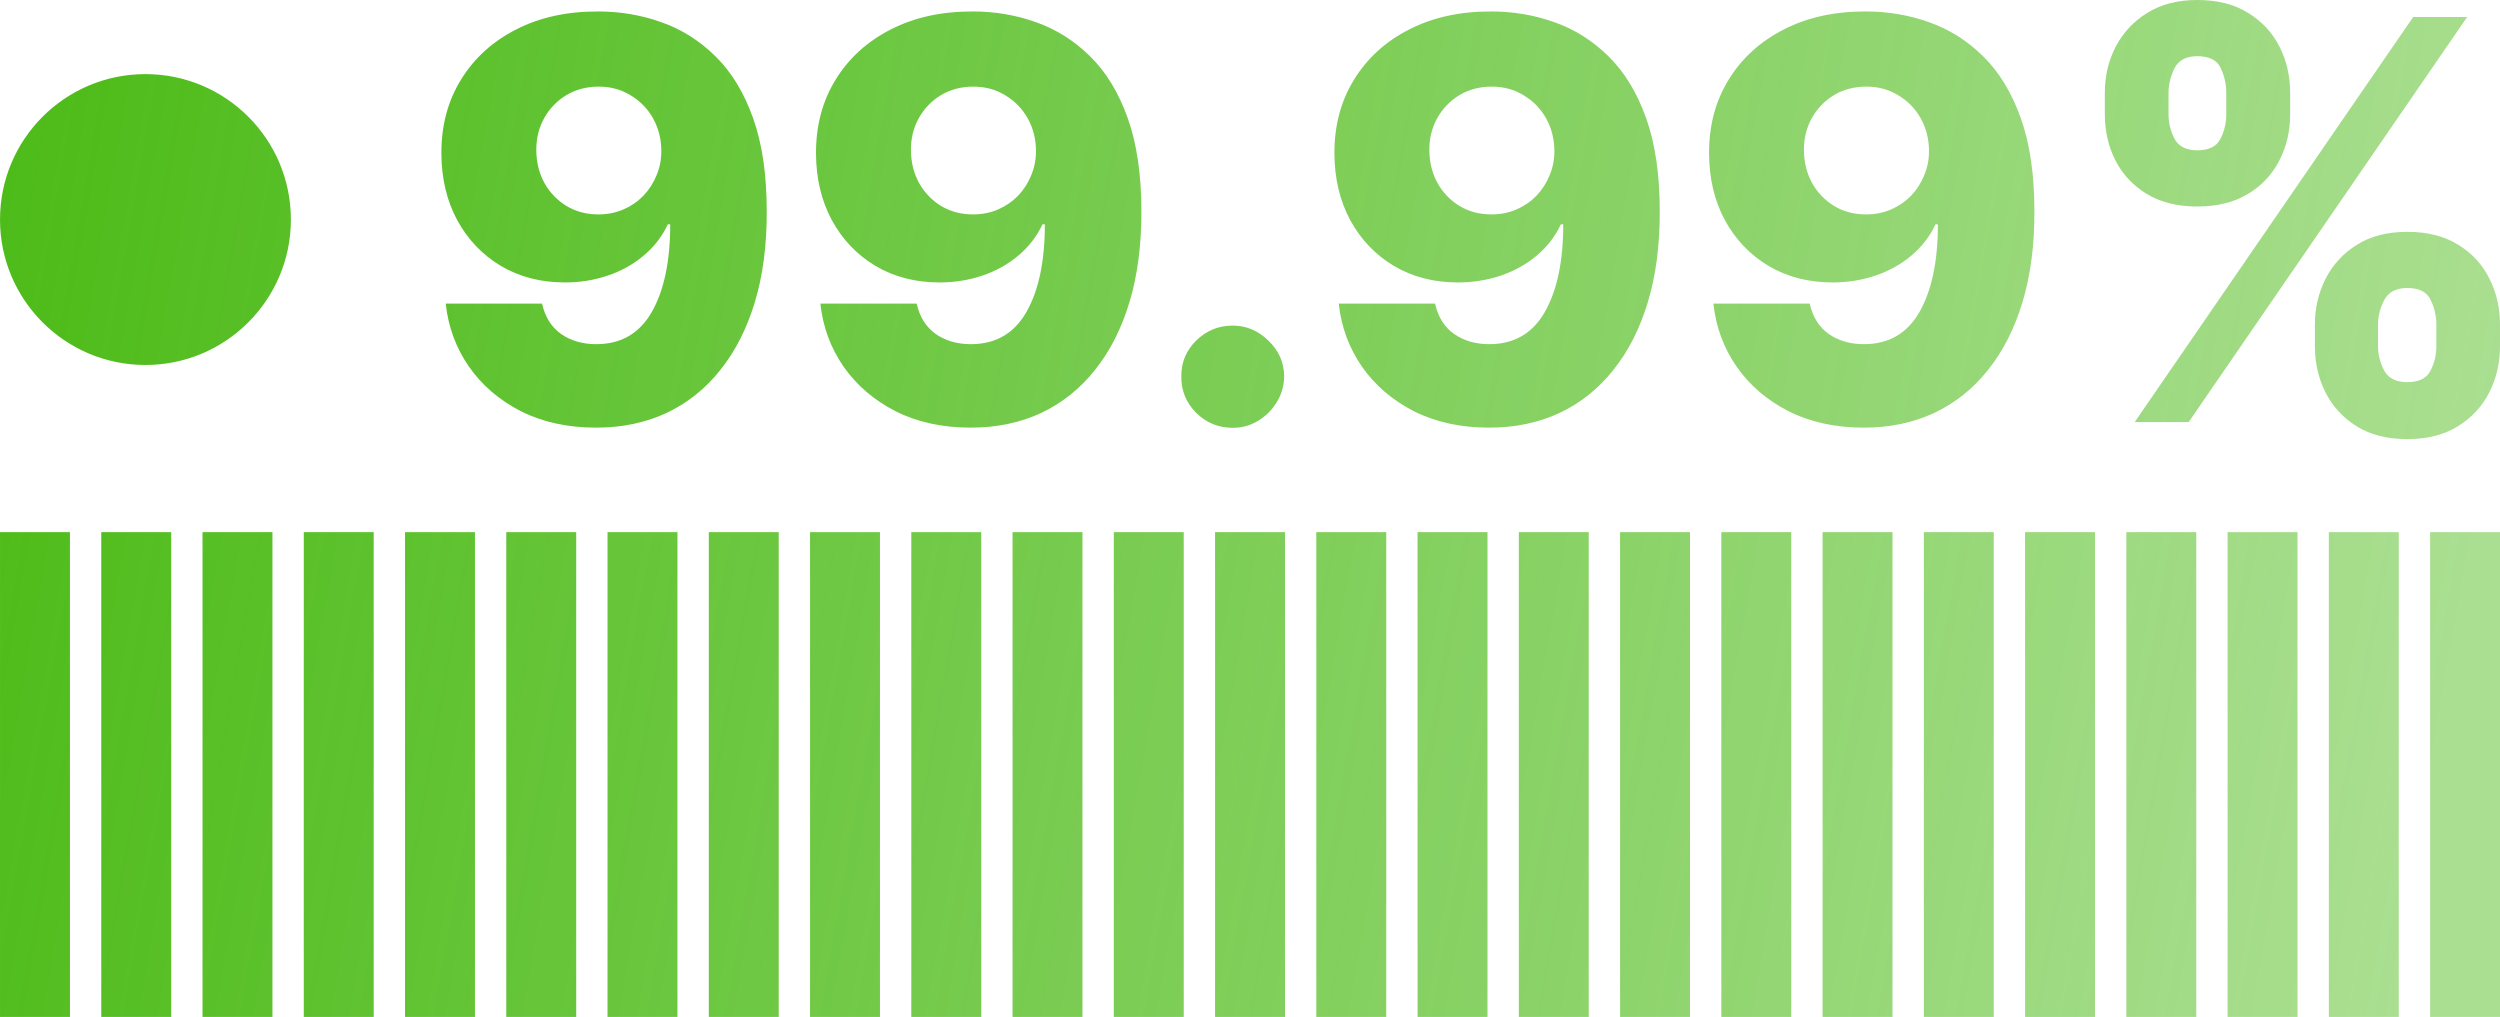<?xml version="1.0" encoding="UTF-8" standalone="no"?>
<!-- Created with Inkscape (http://www.inkscape.org/) -->

<svg
   width="143.136mm"
   height="58.224mm"
   viewBox="0 0 143.136 58.224"
   version="1.1"
   id="svg1"
   inkscape:version="1.3 (0e150ed, 2023-07-21)"
   sodipodi:docname="uptime.svg"
   xmlns:inkscape="http://www.inkscape.org/namespaces/inkscape"
   xmlns:sodipodi="http://sodipodi.sourceforge.net/DTD/sodipodi-0.dtd"
   xmlns:xlink="http://www.w3.org/1999/xlink"
   xmlns="http://www.w3.org/2000/svg"
   xmlns:svg="http://www.w3.org/2000/svg">
  <sodipodi:namedview
     id="namedview1"
     pagecolor="#ffffff"
     bordercolor="#000000"
     borderopacity="0.25"
     inkscape:showpageshadow="2"
     inkscape:pageopacity="0.0"
     inkscape:pagecheckerboard="0"
     inkscape:deskcolor="#d1d1d1"
     inkscape:document-units="mm"
     inkscape:zoom="1.5627334"
     inkscape:cx="247.0031"
     inkscape:cy="63.670488"
     inkscape:window-width="1512"
     inkscape:window-height="916"
     inkscape:window-x="0"
     inkscape:window-y="38"
     inkscape:window-maximized="0"
     inkscape:current-layer="layer1" />
  <defs
     id="defs1">
    <linearGradient
       id="linearGradient4"
       inkscape:collect="always">
      <stop
         style="stop-color:#4cbb17;stop-opacity:1;"
         offset="0"
         id="stop4" />
      <stop
         style="stop-color:#4cbb17;stop-opacity:0.474;"
         offset="1"
         id="stop5" />
    </linearGradient>
    <linearGradient
       inkscape:collect="always"
       xlink:href="#linearGradient4"
       id="linearGradient5"
       x1="37.961"
       y1="98.012"
       x2="180.468"
       y2="123.042"
       gradientUnits="userSpaceOnUse"
       gradientTransform="matrix(1.004,0,0,1.004,-0.168,-0.433)" />
  </defs>
  <g
     inkscape:label="Layer 1"
     inkscape:groupmode="layer"
     id="layer1"
     transform="translate(-37.961,-98.012)">
    <path
       id="text1"
       style="font-weight:800;font-size:31.75px;font-family:Inter;-inkscape-font-specification:'Inter Ultra-Bold';text-align:justify;fill:url(#linearGradient5);stroke-width:13.288"
       d="m 163.76,98.012 c -1.117,0 -2.069,0.245 -2.854,0.736 -0.785,0.483 -1.388,1.129 -1.811,1.937 -0.415,0.8 -0.623,1.683 -0.623,2.649 v 1.224 c 0,0.951 0.2,1.827 0.6,2.627 0.408,0.8 1.004,1.442 1.79,1.925 0.793,0.483 1.759,0.725 2.899,0.725 1.14,0 2.106,-0.238 2.899,-0.714 0.793,-0.476 1.393,-1.114 1.8,-1.914 0.415,-0.8 0.623,-1.683 0.623,-2.649 v -1.224 c 0,-0.966 -0.204,-1.849 -0.611,-2.649 -0.408,-0.808 -1.008,-1.454 -1.8,-1.937 -0.785,-0.491 -1.755,-0.736 -2.91,-0.736 z m -91.548,0.657 c -1.782,-0.007 -3.349,0.336 -4.7,1.03 -1.351,0.687 -2.404,1.646 -3.159,2.877 -0.755,1.223 -1.129,2.635 -1.121,4.235 0.007,1.427 0.31,2.695 0.906,3.804 0.604,1.11 1.434,1.982 2.491,2.616 1.065,0.634 2.291,0.952 3.68,0.952 0.861,0 1.68,-0.132 2.458,-0.396 0.778,-0.264 1.461,-0.646 2.05,-1.144 0.596,-0.498 1.057,-1.094 1.381,-1.789 h 0.136 c 0,2.114 -0.351,3.786 -1.053,5.017 -0.702,1.231 -1.763,1.846 -3.182,1.846 -0.778,0 -1.446,-0.192 -2.005,-0.577 -0.559,-0.393 -0.924,-0.974 -1.098,-1.744 h -5.515 c 0.143,1.329 0.585,2.529 1.325,3.601 0.747,1.072 1.74,1.925 2.979,2.559 1.246,0.627 2.684,0.94 4.314,0.94 1.48,0 2.82,-0.28 4.02,-0.838 1.2,-0.566 2.227,-1.385 3.08,-2.457 0.861,-1.072 1.521,-2.371 1.982,-3.896 0.461,-1.533 0.687,-3.265 0.679,-5.198 0,-2.099 -0.26,-3.877 -0.781,-5.334 -0.521,-1.457 -1.234,-2.631 -2.14,-3.522 -0.906,-0.898 -1.937,-1.552 -3.092,-1.96 -1.155,-0.415 -2.367,-0.623 -3.635,-0.623 z m 21.449,0 c -1.782,-0.007 -3.349,0.336 -4.7,1.03 -1.351,0.687 -2.405,1.646 -3.159,2.877 -0.755,1.223 -1.129,2.635 -1.121,4.235 0.007,1.427 0.309,2.695 0.906,3.804 0.604,1.11 1.434,1.982 2.491,2.616 1.065,0.634 2.292,0.952 3.681,0.952 0.861,0 1.68,-0.132 2.458,-0.396 0.778,-0.264 1.461,-0.646 2.049,-1.144 0.596,-0.498 1.057,-1.094 1.382,-1.789 h 0.135 c 0,2.114 -0.351,3.786 -1.053,5.017 -0.702,1.231 -1.763,1.846 -3.182,1.846 -0.778,0 -1.445,-0.192 -2.004,-0.577 -0.559,-0.393 -0.926,-0.974 -1.099,-1.744 h -5.514 c 0.143,1.329 0.585,2.529 1.324,3.601 0.747,1.072 1.74,1.925 2.979,2.559 1.246,0.627 2.684,0.94 4.314,0.94 1.48,0 2.82,-0.28 4.02,-0.838 1.2,-0.566 2.227,-1.385 3.08,-2.457 0.861,-1.072 1.522,-2.371 1.982,-3.896 0.461,-1.533 0.687,-3.265 0.68,-5.198 0,-2.099 -0.261,-3.877 -0.782,-5.334 -0.521,-1.457 -1.234,-2.631 -2.14,-3.522 -0.906,-0.898 -1.937,-1.552 -3.092,-1.96 -1.155,-0.415 -2.367,-0.623 -3.635,-0.623 z m 29.681,0 c -1.782,-0.007 -3.349,0.336 -4.7,1.03 -1.351,0.687 -2.405,1.646 -3.159,2.877 -0.755,1.223 -1.128,2.635 -1.121,4.235 0.008,1.427 0.309,2.695 0.906,3.804 0.604,1.11 1.434,1.982 2.491,2.616 1.065,0.634 2.291,0.952 3.68,0.952 0.861,0 1.68,-0.132 2.458,-0.396 0.778,-0.264 1.461,-0.646 2.05,-1.144 0.596,-0.498 1.057,-1.094 1.381,-1.789 h 0.136 c 0,2.114 -0.351,3.786 -1.053,5.017 -0.702,1.231 -1.763,1.846 -3.182,1.846 -0.778,0 -1.446,-0.192 -2.005,-0.577 -0.559,-0.393 -0.925,-0.974 -1.099,-1.744 h -5.515 c 0.143,1.329 0.585,2.529 1.325,3.601 0.747,1.072 1.74,1.925 2.979,2.559 1.246,0.627 2.684,0.94 4.314,0.94 1.48,0 2.82,-0.28 4.02,-0.838 1.2,-0.566 2.227,-1.385 3.08,-2.457 0.861,-1.072 1.521,-2.371 1.982,-3.896 0.461,-1.533 0.687,-3.265 0.679,-5.198 0,-2.099 -0.26,-3.877 -0.781,-5.334 -0.521,-1.457 -1.234,-2.631 -2.14,-3.522 -0.906,-0.898 -1.937,-1.552 -3.092,-1.96 -1.155,-0.415 -2.367,-0.623 -3.635,-0.623 z m 21.449,0 c -1.782,-0.007 -3.348,0.336 -4.699,1.03 -1.351,0.687 -2.405,1.646 -3.159,2.877 -0.755,1.223 -1.129,2.635 -1.121,4.235 0.008,1.427 0.309,2.695 0.906,3.804 0.604,1.11 1.434,1.982 2.491,2.616 1.065,0.634 2.292,0.952 3.681,0.952 0.861,0 1.68,-0.132 2.457,-0.396 0.778,-0.264 1.461,-0.646 2.05,-1.144 0.596,-0.498 1.057,-1.094 1.381,-1.789 h 0.136 c 0,2.114 -0.351,3.786 -1.053,5.017 -0.702,1.231 -1.763,1.846 -3.182,1.846 -0.778,0 -1.446,-0.192 -2.005,-0.577 -0.559,-0.393 -0.925,-0.974 -1.099,-1.744 h -5.514 c 0.143,1.329 0.585,2.529 1.324,3.601 0.747,1.072 1.74,1.925 2.978,2.559 1.246,0.627 2.684,0.94 4.315,0.94 1.48,0 2.82,-0.28 4.02,-0.838 1.2,-0.566 2.227,-1.385 3.08,-2.457 0.861,-1.072 1.521,-2.371 1.982,-3.896 0.461,-1.533 0.687,-3.265 0.68,-5.198 0,-2.099 -0.26,-3.877 -0.781,-5.334 -0.521,-1.457 -1.234,-2.631 -2.14,-3.522 -0.906,-0.898 -1.936,-1.552 -3.091,-1.96 -1.155,-0.415 -2.367,-0.623 -3.635,-0.623 z m 31.335,0.317 -15.945,23.193 h 3.091 l 15.945,-23.193 z m -12.366,2.242 c 0.687,0 1.136,0.227 1.348,0.68 0.211,0.445 0.317,0.921 0.317,1.427 v 1.224 c 0,0.506 -0.114,0.978 -0.34,1.415 -0.219,0.43 -0.66,0.645 -1.324,0.645 -0.619,0 -1.05,-0.215 -1.291,-0.645 -0.234,-0.438 -0.351,-0.91 -0.351,-1.415 v -1.224 c 0,-0.483 0.114,-0.955 0.34,-1.415 0.234,-0.461 0.668,-0.691 1.302,-0.691 z m -117.471,1.027 c -4.599,-1.2e-4 -8.327,3.728 -8.327,8.327 -1.2e-4,4.599 3.728,8.327 8.327,8.327 4.599,-1.7e-4 8.327,-3.728 8.327,-8.327 1.2e-4,-4.599 -3.728,-8.327 -8.327,-8.327 z m 25.957,0.717 c 0.679,0 1.287,0.166 1.823,0.498 0.544,0.325 0.97,0.763 1.28,1.314 0.31,0.551 0.468,1.163 0.475,1.835 0.007,0.506 -0.083,0.981 -0.272,1.427 -0.181,0.445 -0.434,0.838 -0.759,1.178 -0.325,0.332 -0.705,0.593 -1.143,0.781 -0.438,0.189 -0.914,0.283 -1.427,0.283 -0.687,0 -1.298,-0.162 -1.835,-0.487 -0.528,-0.325 -0.948,-0.762 -1.257,-1.314 -0.302,-0.551 -0.457,-1.171 -0.464,-1.858 -0.007,-0.687 0.144,-1.306 0.453,-1.857 0.31,-0.551 0.732,-0.99 1.268,-1.314 0.544,-0.325 1.163,-0.487 1.857,-0.487 z m 21.449,0 c 0.679,0 1.288,0.166 1.824,0.498 0.544,0.325 0.97,0.763 1.28,1.314 0.31,0.551 0.468,1.163 0.476,1.835 0.007,0.506 -0.084,0.981 -0.272,1.427 -0.181,0.445 -0.434,0.838 -0.759,1.178 -0.325,0.332 -0.706,0.593 -1.144,0.781 -0.438,0.189 -0.913,0.283 -1.427,0.283 -0.687,0 -1.298,-0.162 -1.835,-0.487 -0.528,-0.325 -0.947,-0.762 -1.257,-1.314 -0.302,-0.551 -0.457,-1.171 -0.465,-1.858 -0.007,-0.687 0.144,-1.306 0.453,-1.857 0.31,-0.551 0.732,-0.99 1.268,-1.314 0.544,-0.325 1.163,-0.487 1.857,-0.487 z m 29.682,0 c 0.679,0 1.287,0.166 1.823,0.498 0.544,0.325 0.97,0.763 1.28,1.314 0.31,0.551 0.468,1.163 0.476,1.835 0.008,0.506 -0.083,0.981 -0.272,1.427 -0.181,0.445 -0.434,0.838 -0.759,1.178 -0.325,0.332 -0.705,0.593 -1.143,0.781 -0.438,0.189 -0.914,0.283 -1.427,0.283 -0.687,0 -1.298,-0.162 -1.835,-0.487 -0.528,-0.325 -0.948,-0.762 -1.257,-1.314 -0.302,-0.551 -0.456,-1.171 -0.464,-1.858 -0.008,-0.687 0.143,-1.306 0.453,-1.857 0.31,-0.551 0.733,-0.99 1.269,-1.314 0.544,-0.325 1.163,-0.487 1.857,-0.487 z m 21.449,0 c 0.679,0 1.287,0.166 1.823,0.498 0.544,0.325 0.97,0.763 1.28,1.314 0.31,0.551 0.468,1.163 0.475,1.835 0.008,0.506 -0.083,0.981 -0.272,1.427 -0.181,0.445 -0.434,0.838 -0.759,1.178 -0.325,0.332 -0.706,0.593 -1.144,0.781 -0.438,0.189 -0.913,0.283 -1.427,0.283 -0.687,0 -1.298,-0.162 -1.835,-0.487 -0.528,-0.325 -0.947,-0.762 -1.257,-1.314 -0.302,-0.551 -0.457,-1.171 -0.465,-1.858 -0.008,-0.687 0.144,-1.306 0.453,-1.857 0.31,-0.551 0.732,-0.99 1.268,-1.314 0.544,-0.325 1.163,-0.487 1.857,-0.487 z m 30.962,8.313 c -1.132,0 -2.092,0.245 -2.877,0.736 -0.785,0.491 -1.385,1.14 -1.8,1.948 -0.408,0.808 -0.612,1.687 -0.612,2.638 v 1.224 c 0,0.951 0.2,1.83 0.6,2.638 0.408,0.808 1.004,1.457 1.789,1.948 0.785,0.491 1.752,0.736 2.9,0.736 1.14,0 2.106,-0.245 2.899,-0.736 0.793,-0.491 1.393,-1.14 1.8,-1.948 0.408,-0.808 0.612,-1.687 0.612,-2.638 v -1.224 c 0,-0.966 -0.204,-1.849 -0.612,-2.649 -0.4,-0.808 -0.996,-1.454 -1.789,-1.937 -0.785,-0.491 -1.755,-0.736 -2.91,-0.736 z m 0,3.216 c 0.679,0 1.124,0.227 1.336,0.68 0.219,0.445 0.329,0.921 0.329,1.427 v 1.224 c 0,0.506 -0.114,0.978 -0.34,1.415 -0.226,0.43 -0.668,0.645 -1.324,0.645 -0.642,0 -1.084,-0.223 -1.325,-0.669 -0.234,-0.445 -0.351,-0.909 -0.351,-1.392 v -1.224 c 0,-0.506 0.121,-0.981 0.363,-1.427 0.242,-0.453 0.68,-0.68 1.314,-0.68 z m -67.247,2.152 c -0.815,0 -1.513,0.287 -2.094,0.86 -0.574,0.566 -0.857,1.249 -0.85,2.049 -0.008,0.815 0.276,1.51 0.85,2.084 0.581,0.574 1.279,0.861 2.094,0.861 0.521,0 1.001,-0.132 1.439,-0.396 0.445,-0.264 0.804,-0.619 1.076,-1.065 0.279,-0.445 0.422,-0.94 0.43,-1.484 -0.008,-0.8 -0.309,-1.483 -0.905,-2.049 -0.589,-0.574 -1.269,-0.86 -2.039,-0.86 z m -70.579,11.824 v 27.76 h 4.004 v -27.76 z m 5.797,0 v 27.76 h 4.004 v -27.76 z m 5.797,0 v 27.76 h 5.17e-4 4.003 v -27.76 h -4.003 z m 5.798,0 v 27.76 h 4.003 5.17e-4 v -27.76 h -5.17e-4 z m 5.797,0 v 27.76 h 4.004 v -27.76 z m 5.797,0 v 27.76 h 4.004 v -27.76 z m 5.797,0 v 27.76 h 5.17e-4 4.003 v -27.76 h -4.003 z m 5.798,0 v 27.76 h 4.003 5.17e-4 v -27.76 h -5.17e-4 z m 5.797,0 v 27.76 h 4.004 v -27.76 z m 5.797,0 v 27.76 h 4.004 v -27.76 z m 5.797,0 v 27.76 h 5.17e-4 4.003 v -27.76 h -4.003 z m 5.798,0 v 27.76 h 4.003 5.1e-4 v -27.76 h -5.1e-4 z m 5.797,0 v 27.76 h 4.004 v -27.76 z m 5.797,0 v 27.76 h 4.004 v -27.76 z m 5.797,0 v 27.76 h 4.004 v -27.76 z m 5.798,0 v 27.76 h 4.003 v -27.76 z m 5.797,0 v 27.76 h 4.004 v -27.76 z m 5.797,0 v 27.76 h 4.004 v -27.76 z m 5.797,0 v 27.76 h 4.004 v -27.76 z m 5.798,0 v 27.76 h 4.003 v -27.76 z m 5.797,0 v 27.76 h 4.004 v -27.76 z m 5.797,0 v 27.76 h 4.004 v -27.76 z m 5.797,0 v 27.76 h 4.004 v -27.76 z m 5.797,0 v 27.76 h 5.2e-4 4.003 v -27.76 h -4.003 z m 5.798,0 v 27.76 h 4.004 v -27.76 z"
       sodipodi:nodetypes="sccssccsscssccsccccccsscccsscccccsccccscccccccccsscccsscccccsccccscccccccccsscccsscccccsccccscccccccccsscccsscccccsccccsccccccccscsscscsscscccccscsccccscccscsscscccsscccscsscccccsscccscsscccccsscccscssscsscssssssccsscsscscsscsscccsccccsccccccccccccccccccccccccccccccccccccccccccccccccccccccccccccccccccccccccccccccccccccccccccccccccccccccccccccccccccccccccccccccccccccccccccc" />
  </g>
</svg>
